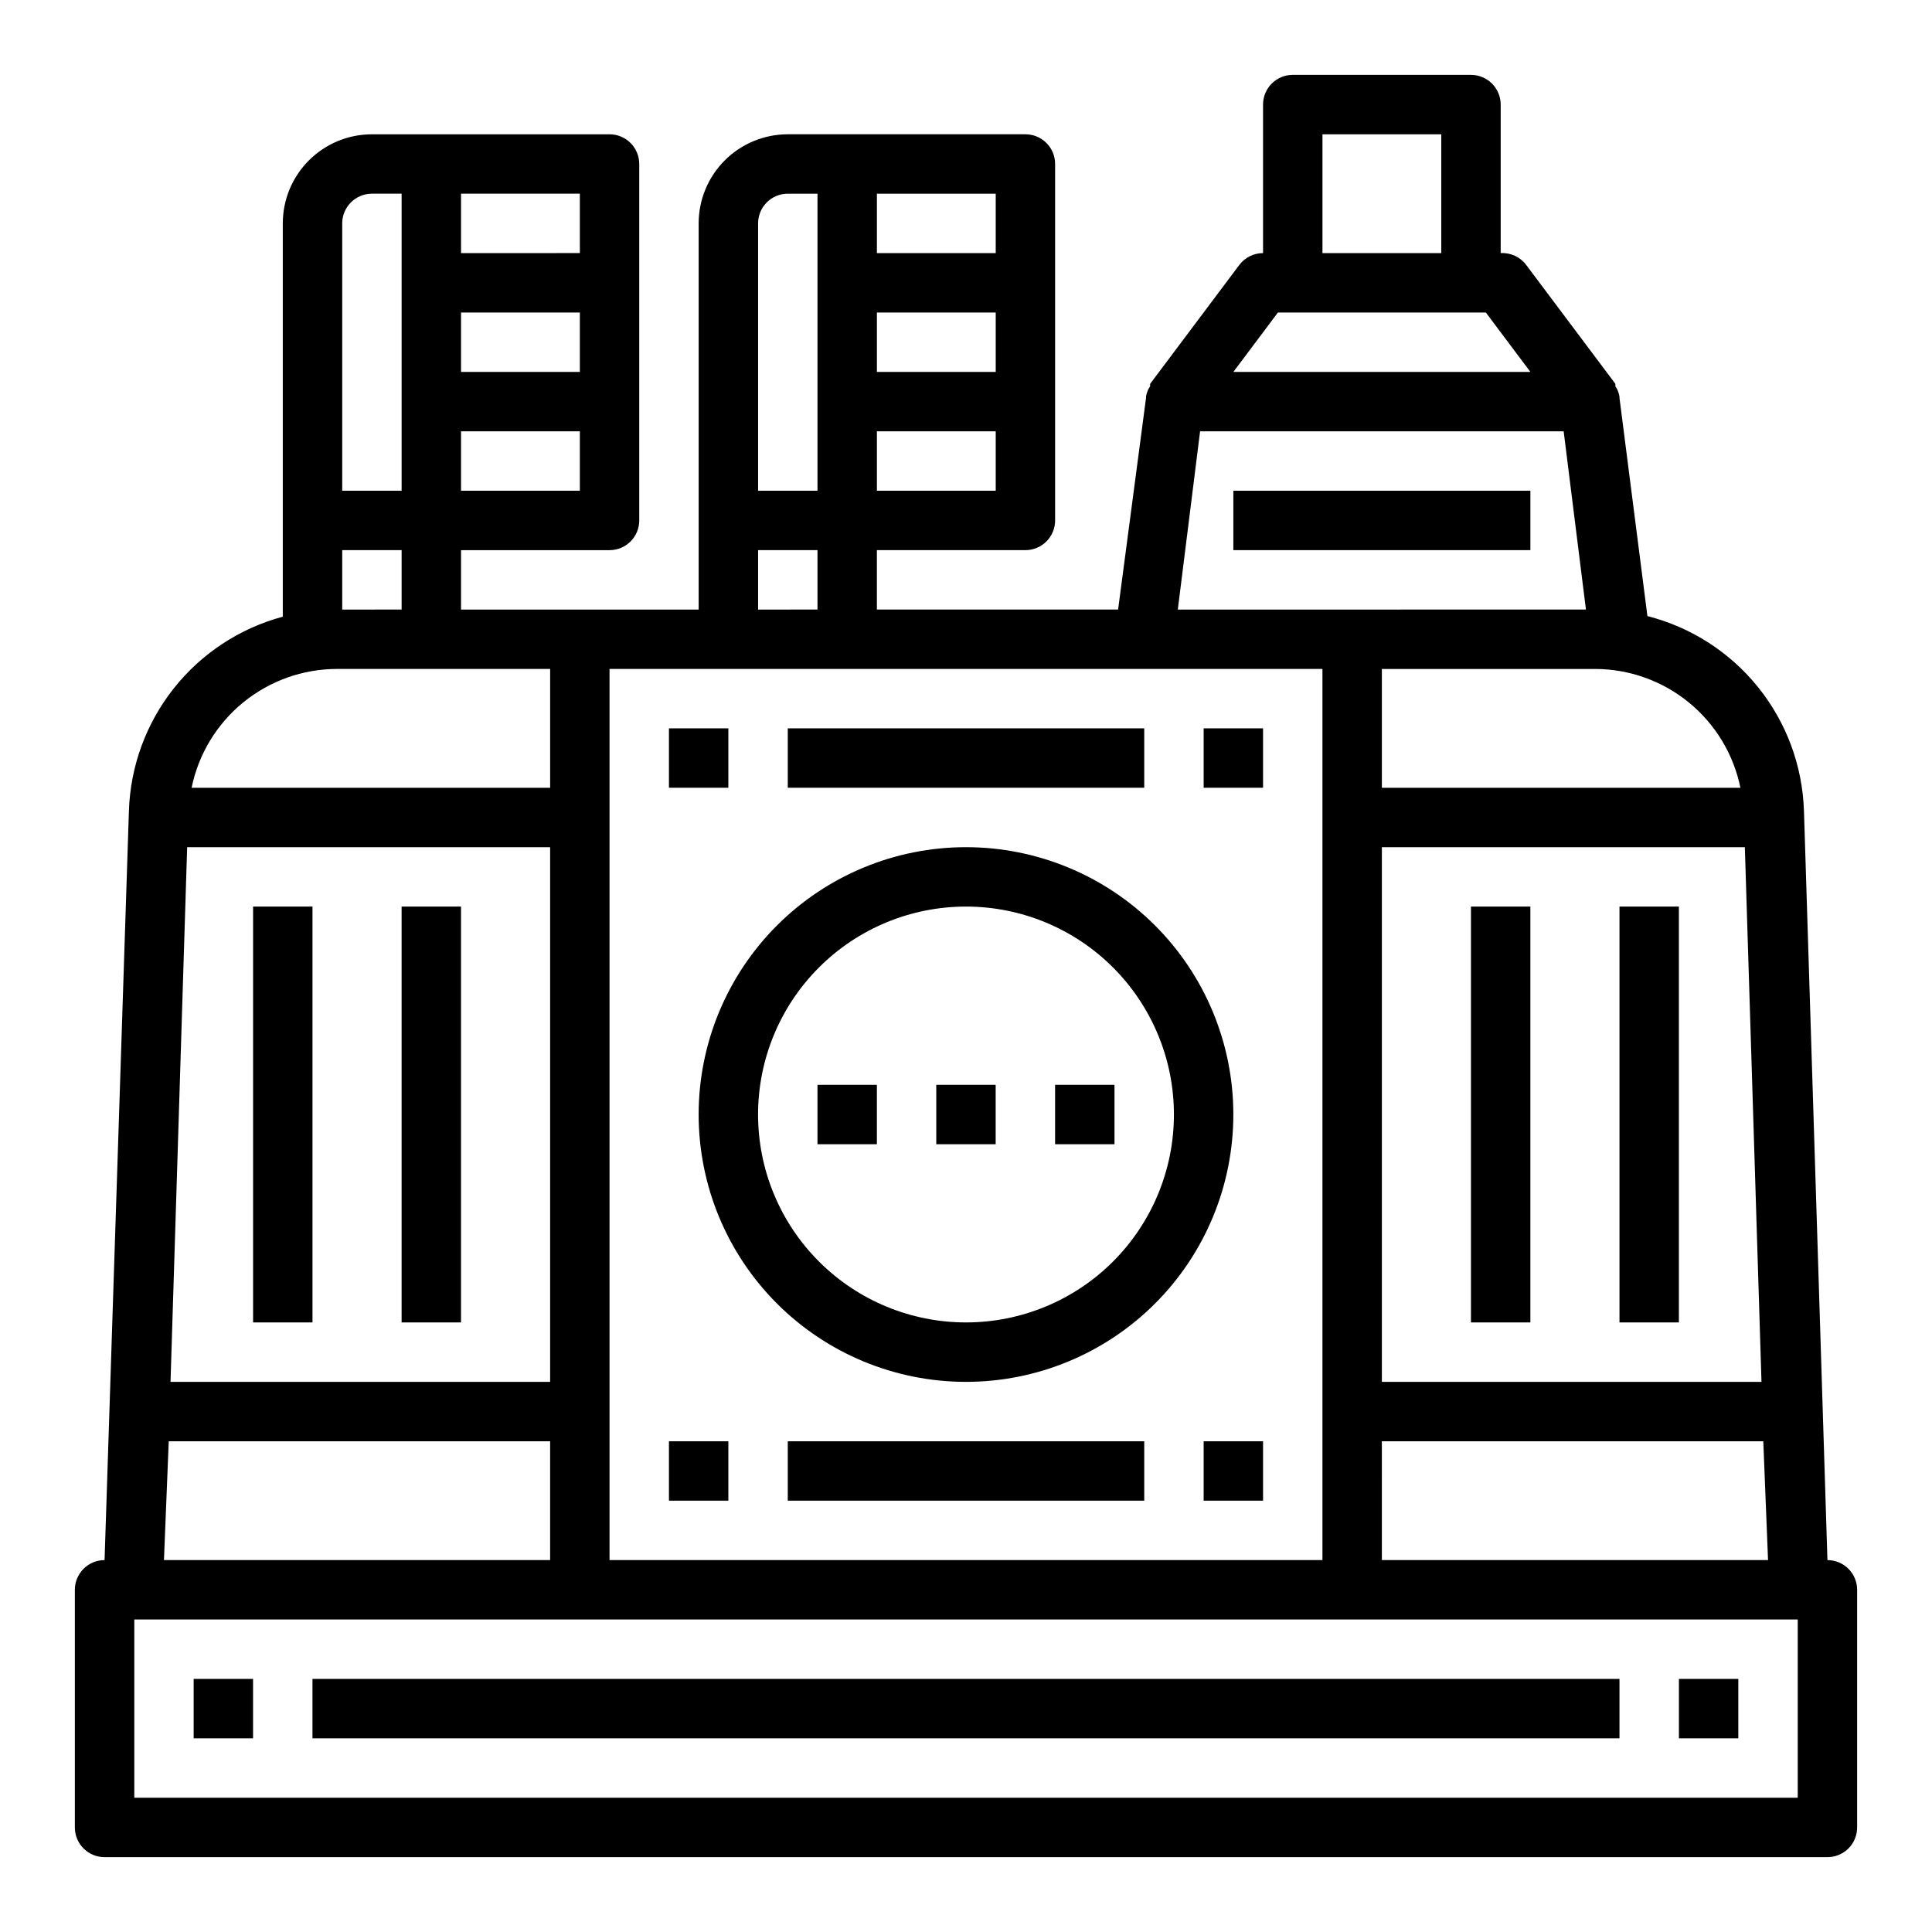 <?xml version="1.0" encoding="UTF-8"?>
<!-- Uploaded to: ICON Repo, www.iconrepo.com, Generator: ICON Repo Mixer Tools -->
<svg fill="#000000" width="800px" height="800px" version="1.1" viewBox="144 144 512 512" xmlns="http://www.w3.org/2000/svg">
 <g>
  <path d="m628.29 557.44-6.219-198.53h-0.004c-0.379-11.941-4.633-23.434-12.117-32.75-7.481-9.312-17.789-15.945-29.367-18.891l-7.398-57.781c0.008-0.129 0.008-0.262 0-0.391-0.125-0.684-0.336-1.344-0.629-1.969l-0.473-0.789c0.027-0.207 0.027-0.422 0-0.629l-23.617-31.488c-1.582-2.121-4.129-3.305-6.769-3.148v-39.359c0-2.09-0.828-4.09-2.305-5.566-1.477-1.477-3.481-2.309-5.566-2.309h-47.234c-4.348 0-7.871 3.527-7.871 7.875v39.359c-2.477 0-4.812 1.168-6.297 3.148l-23.617 31.488c-0.027 0.207-0.027 0.422 0 0.629l-0.473 0.789c-0.293 0.625-0.508 1.285-0.629 1.969-0.008 0.129-0.008 0.262 0 0.391l-7.398 56.051h-63.922v-15.746h39.359c2.09 0 4.09-0.828 5.566-2.305 1.477-1.477 2.305-3.477 2.305-5.566v-94.465c0-2.086-0.828-4.09-2.305-5.566-1.477-1.477-3.477-2.305-5.566-2.305h-62.977c-6.262 0-12.27 2.488-16.699 6.918-4.43 4.426-6.918 10.434-6.918 16.699v102.34h-62.973v-15.746h39.359c2.086 0 4.09-0.828 5.566-2.305 1.477-1.477 2.305-3.477 2.305-5.566v-94.465c0-2.086-0.828-4.09-2.305-5.566-1.477-1.477-3.481-2.305-5.566-2.305h-62.977c-6.266 0-12.27 2.488-16.699 6.918-4.43 4.426-6.918 10.434-6.918 16.699v104.22c-11.422 3.07-21.551 9.734-28.895 19.004-7.344 9.273-11.512 20.66-11.883 32.48l-6.453 198.53c-4.348 0-7.875 3.527-7.875 7.875v62.977c0 2.086 0.832 4.09 2.309 5.566 1.477 1.473 3.477 2.305 5.566 2.305h456.58c2.086 0 4.09-0.832 5.566-2.305 1.473-1.477 2.305-3.481 2.305-5.566v-62.977c0-2.09-0.832-4.09-2.305-5.566-1.477-1.477-3.481-2.309-5.566-2.309zm-338.5-188.93v141.7h-100.6l4.41-141.7zm15.742-47.23 188.93-0.004v236.16h-188.93zm300.87 47.23 4.41 141.7h-100.6v-141.7zm-96.191 157.44h101.08l1.258 31.488h-102.34zm95.016-173.18h-95.016v-31.488h56.52c9.062 0.016 17.84 3.16 24.852 8.895 7.012 5.738 11.832 13.719 13.645 22.594zm-110.76-173.18h31.488v31.488h-31.488zm-11.809 47.23h55.105l11.809 15.746h-78.719zm-20.625 31.488h96.355l5.902 47.23-108.16 0.004zm-85.645-31.488h31.488v15.742l-31.488 0.004zm0 47.23v-15.742h31.488v15.742zm31.488-62.977-31.488 0.004v-15.746h31.488zm-55.105-15.742h7.871v78.723h-15.742v-70.848c0-4.348 3.523-7.875 7.871-7.875zm-7.871 94.465h15.742v15.742l-15.742 0.004zm-110.21 0h15.742v15.742l-15.742 0.004zm31.488-62.977h31.488v15.742l-31.488 0.004zm0 47.23v-15.742h31.488v15.742zm31.488-62.977-31.488 0.004v-15.746h31.488zm-55.105-15.742h7.871v78.723h-15.742v-70.848c0-4.348 3.523-7.875 7.871-7.875zm-9.289 125.95h56.52v31.488h-95.016c1.812-8.875 6.633-16.855 13.645-22.594 7.016-5.734 15.789-8.879 24.852-8.895zm-44.555 204.67h101.07v31.488h-102.34zm431.7 94.465h-440.83v-47.23h440.83z"/>
  <path d="m195.32 588.93h15.742v15.742h-15.742z"/>
  <path d="m226.81 588.93h346.37v15.742h-346.37z"/>
  <path d="m588.93 588.93h15.742v15.742h-15.742z"/>
  <path d="m400 368.51c-18.793 0-36.812 7.465-50.098 20.75-13.289 13.285-20.754 31.309-20.754 50.098s7.465 36.809 20.754 50.098c13.285 13.285 31.305 20.75 50.098 20.75 18.789 0 36.809-7.465 50.098-20.75 13.285-13.289 20.75-31.309 20.75-50.098s-7.465-36.812-20.75-50.098c-13.289-13.285-31.309-20.75-50.098-20.75zm0 125.95v-0.004c-14.617 0-28.633-5.805-38.965-16.137-10.336-10.336-16.141-24.352-16.141-38.965 0-14.617 5.805-28.633 16.141-38.965 10.332-10.336 24.348-16.141 38.965-16.141 14.613 0 28.629 5.805 38.965 16.141 10.332 10.332 16.137 24.348 16.137 38.965 0 14.613-5.805 28.629-16.137 38.965-10.336 10.332-24.352 16.137-38.965 16.137z"/>
  <path d="m360.64 431.49h15.742v15.742h-15.742z"/>
  <path d="m392.12 431.49h15.742v15.742h-15.742z"/>
  <path d="m423.61 431.49h15.742v15.742h-15.742z"/>
  <path d="m321.28 337.02h15.742v15.742h-15.742z"/>
  <path d="m462.98 337.02h15.742v15.742h-15.742z"/>
  <path d="m352.77 337.02h94.465v15.742h-94.465z"/>
  <path d="m321.28 525.95h15.742v15.742h-15.742z"/>
  <path d="m462.98 525.95h15.742v15.742h-15.742z"/>
  <path d="m352.77 525.95h94.465v15.742h-94.465z"/>
  <path d="m470.85 274.05h78.719v15.742h-78.719z"/>
  <path d="m211.07 384.25h15.742v110.21h-15.742z"/>
  <path d="m250.43 384.25h15.742v110.21h-15.742z"/>
  <path d="m533.82 384.25h15.742v110.21h-15.742z"/>
  <path d="m573.18 384.25h15.742v110.21h-15.742z"/>
 </g>
</svg>